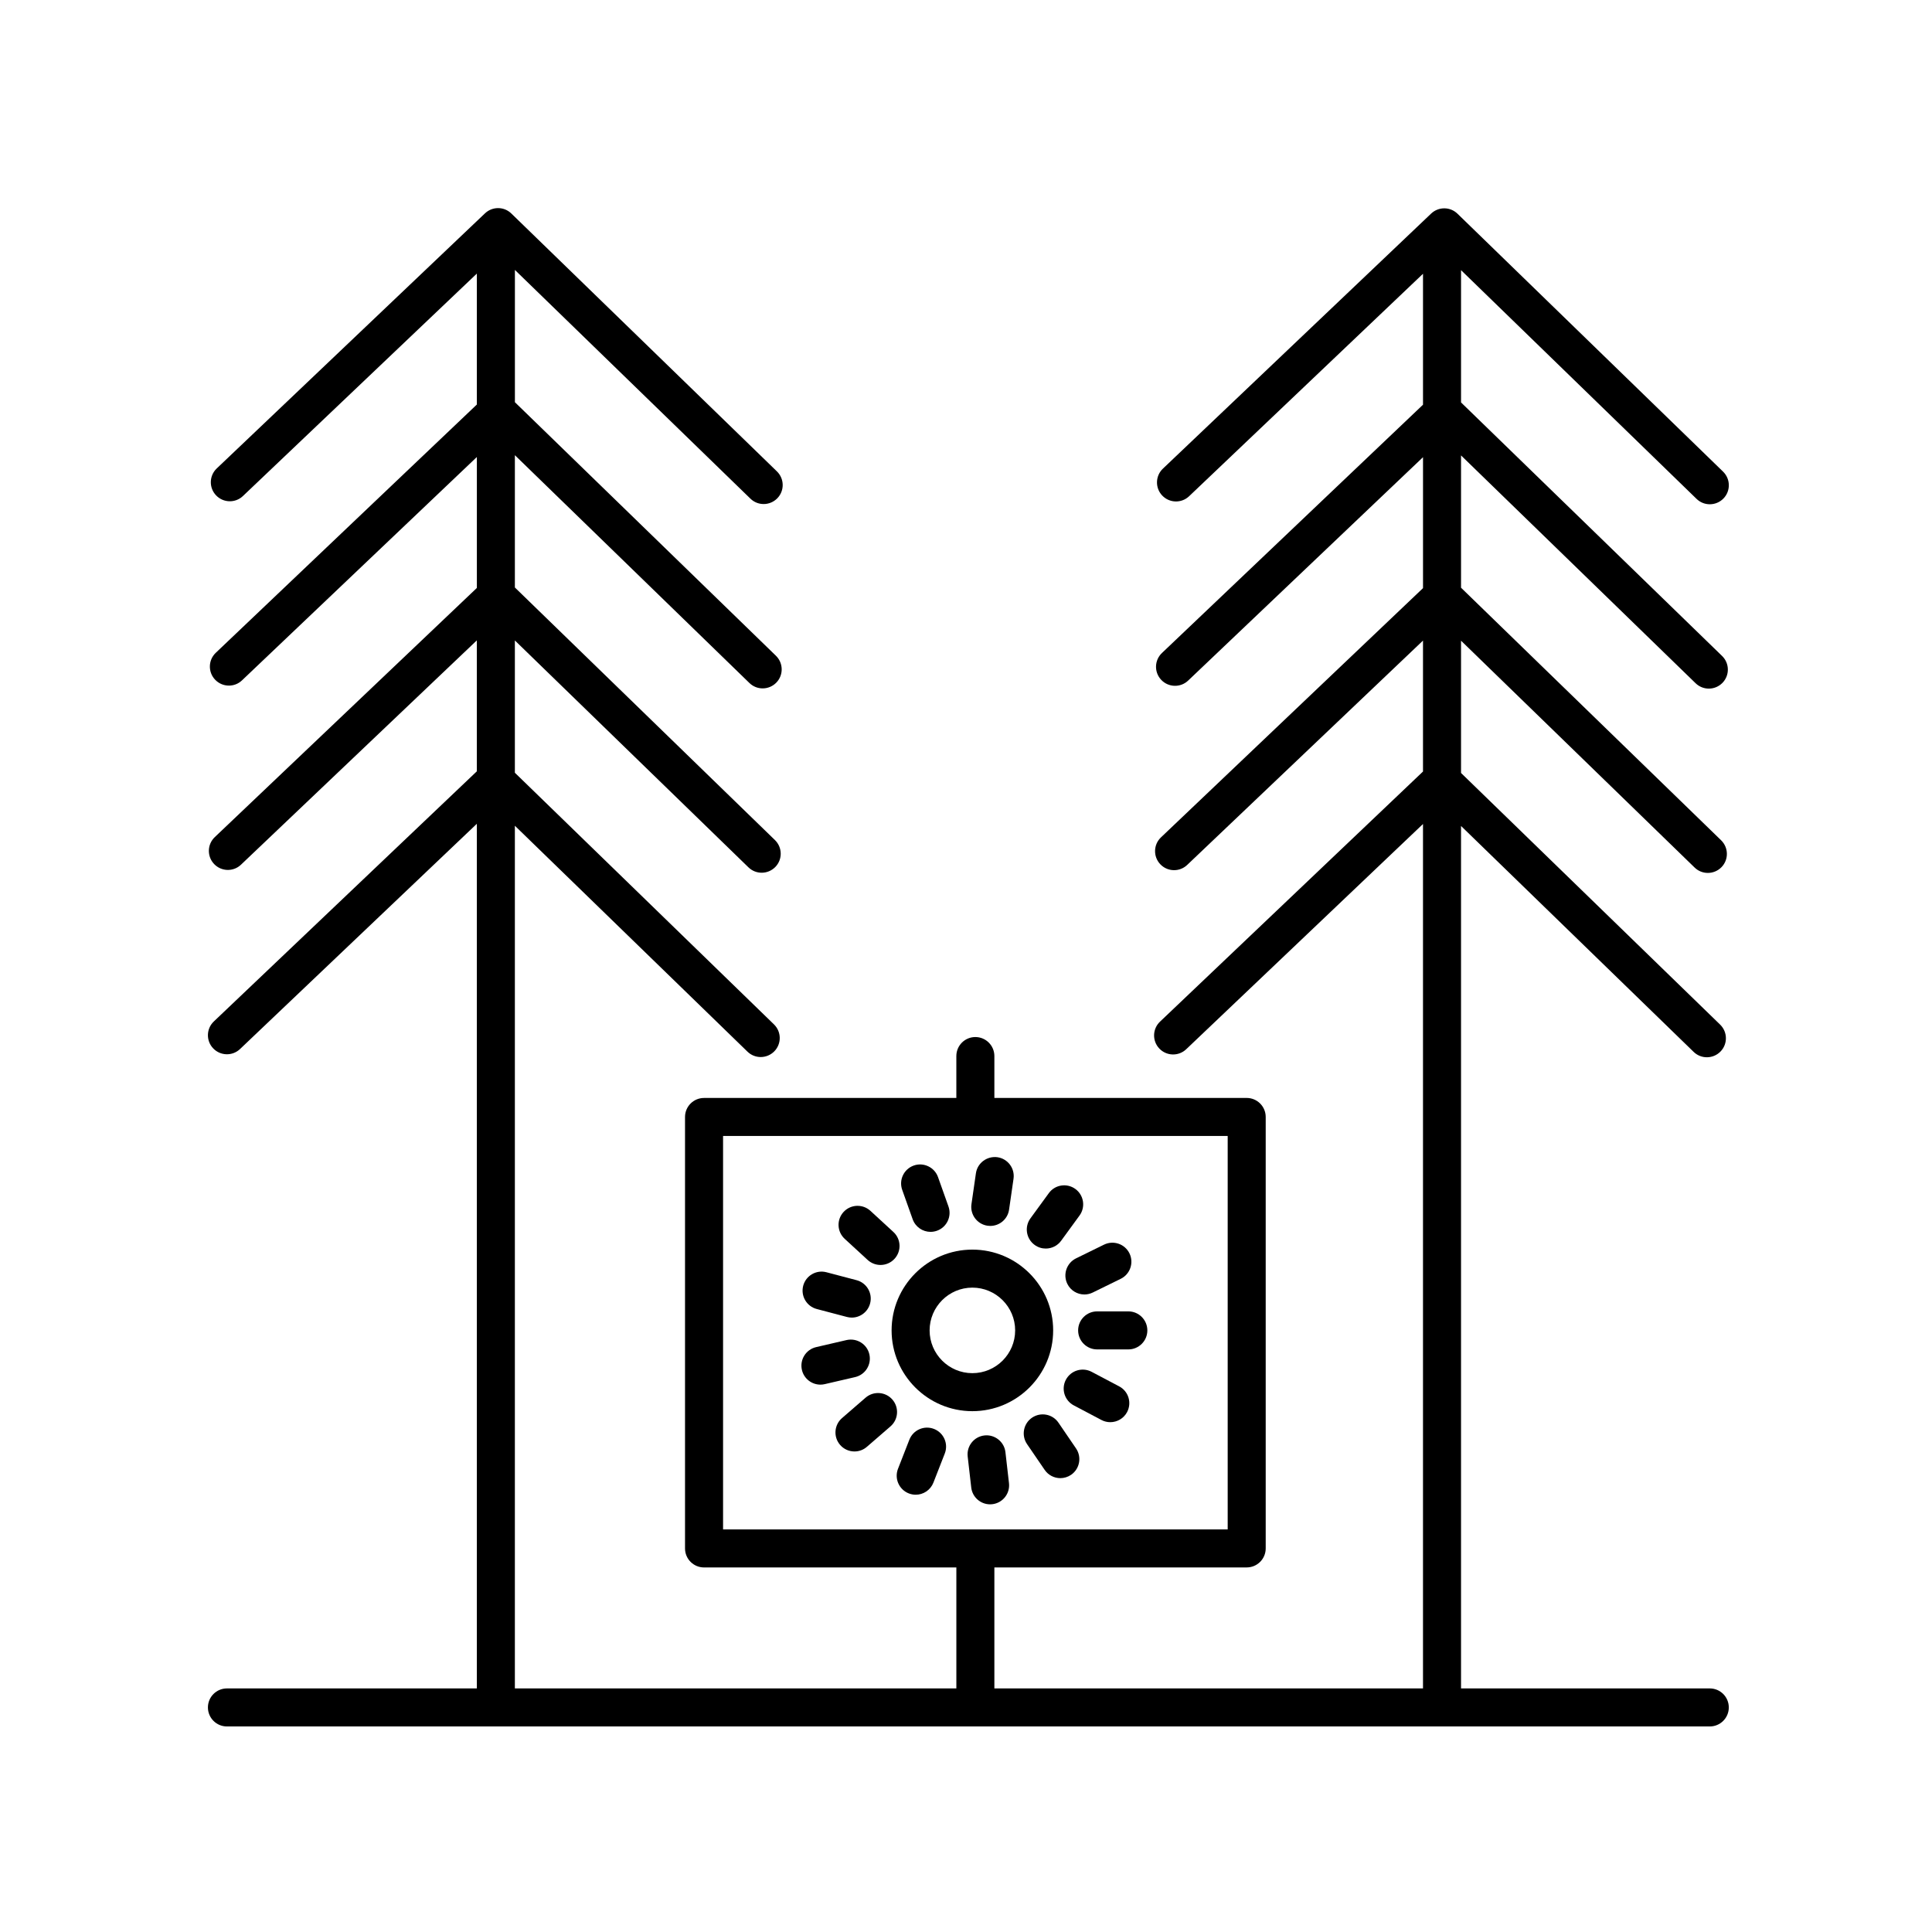 <?xml version="1.0" encoding="UTF-8"?>
<!-- Uploaded to: ICON Repo, www.iconrepo.com, Generator: ICON Repo Mixer Tools -->
<svg fill="#000000" width="800px" height="800px" version="1.1" viewBox="144 144 512 512" xmlns="http://www.w3.org/2000/svg">
 <g>
  <path d="m204.14 591.45c-2.785 0-5.039 2.258-5.039 5.039s2.254 5.039 5.039 5.039h392.97c2.785 0 5.039-2.258 5.039-5.039s-2.254-5.039-5.039-5.039h-65.922v-228.56l61.645 59.871c0.977 0.953 2.242 1.426 3.508 1.426 1.316 0 2.625-0.516 3.617-1.527 1.941-1.996 1.891-5.184-0.105-7.125l-68.664-66.688v-35.055l61.902 60.117c0.977 0.953 2.242 1.426 3.508 1.426 1.316 0 2.625-0.516 3.617-1.527 1.941-1.996 1.891-5.184-0.105-7.125l-68.922-66.93v-35.059l62.16 60.371c0.977 0.953 2.242 1.426 3.508 1.426 1.316 0 2.625-0.516 3.617-1.527 1.941-1.996 1.891-5.184-0.105-7.125l-69.18-67.188v-35.055l62.418 60.617c0.977 0.953 2.242 1.426 3.508 1.426 1.316 0 2.625-0.516 3.617-1.527 1.941-1.996 1.891-5.184-0.105-7.125l-70.379-68.348c-1.941-1.891-5.023-1.895-6.984-0.035l-71.086 67.598c-2.012 1.914-2.098 5.109-0.176 7.125 1.918 2.019 5.113 2.098 7.125 0.18l61.984-58.953v34.699l-69.188 65.805c-2.016 1.918-2.098 5.109-0.176 7.125 1.918 2.019 5.109 2.098 7.125 0.18l62.242-59.199v34.699l-69.445 66.051c-2.012 1.914-2.098 5.109-0.176 7.125 1.914 2.019 5.113 2.098 7.125 0.18l62.492-59.453v34.699l-69.699 66.289c-2.012 1.914-2.098 5.109-0.176 7.125 1.914 2.019 5.113 2.098 7.125 0.18l62.75-59.688v229.08h-113.59v-32.062h66.867c2.785 0 5.039-2.258 5.039-5.039v-114.34c0-2.781-2.254-5.039-5.039-5.039l-66.867 0.004v-11.105c0-2.781-2.254-5.039-5.039-5.039-2.785 0-5.039 2.258-5.039 5.039v11.105h-66.863c-2.785 0-5.039 2.258-5.039 5.039v114.34c0 2.781 2.254 5.039 5.039 5.039h66.867v32.059h-117v-228.62l61.645 59.871c0.977 0.953 2.242 1.426 3.508 1.426 1.316 0 2.625-0.516 3.617-1.527 1.941-1.996 1.891-5.184-0.105-7.125l-68.664-66.688v-35.059l61.902 60.129c0.977 0.953 2.242 1.426 3.508 1.426 1.316 0 2.625-0.516 3.617-1.527 1.941-1.996 1.891-5.184-0.105-7.125l-68.922-66.941v-35.059l62.16 60.375c0.977 0.953 2.242 1.426 3.508 1.426 1.316 0 2.625-0.516 3.617-1.527 1.941-1.996 1.891-5.184-0.105-7.125l-69.172-67.188v-35.055l62.418 60.617c0.977 0.953 2.242 1.426 3.508 1.426 1.316 0 2.625-0.516 3.617-1.527 1.941-1.996 1.891-5.184-0.105-7.125l-70.387-68.348c-1.941-1.891-5.023-1.895-6.984-0.035l-71.086 67.605c-2.012 1.914-2.098 5.109-0.176 7.125 1.914 2.019 5.113 2.102 7.125 0.18l61.988-58.949v34.699l-69.188 65.797c-2.012 1.914-2.098 5.109-0.176 7.125 1.918 2.019 5.113 2.102 7.125 0.18l62.242-59.191v34.699l-69.457 66.035c-2.012 1.914-2.098 5.109-0.176 7.125 1.918 2.019 5.113 2.102 7.125 0.18l62.496-59.438v34.699l-69.695 66.285c-2.012 1.914-2.098 5.109-0.176 7.125 1.914 2.019 5.113 2.102 7.125 0.18l62.754-59.688v229.13zm131.48-146.41h133.73v104.27h-133.73z"/>
  <path d="m401.69 475.16c-11.805 0-21.406 9.602-21.406 21.41 0 11.805 9.602 21.406 21.406 21.406 11.809 0 21.41-9.602 21.41-21.406 0-11.809-9.602-21.41-21.41-21.41zm0 32.742c-6.246 0-11.332-5.082-11.332-11.332 0-6.246 5.082-11.336 11.332-11.336 6.246 0 11.336 5.082 11.336 11.336s-5.09 11.332-11.336 11.332z"/>
  <path d="m443.02 491.53h-8.266c-2.785 0-5.039 2.258-5.039 5.039s2.254 5.039 5.039 5.039h8.266c2.785 0 5.039-2.258 5.039-5.039-0.004-2.785-2.254-5.039-5.039-5.039z"/>
  <path d="m440.59 511.4-7.309-3.859c-2.469-1.293-5.508-0.352-6.812 2.102-1.301 2.465-0.352 5.512 2.106 6.805l7.309 3.859c0.75 0.398 1.559 0.586 2.348 0.586 1.809 0 3.559-0.977 4.465-2.684 1.297-2.469 0.355-5.516-2.106-6.809z"/>
  <path d="m424.5 521.02c-1.566-2.293-4.699-2.883-7.004-1.316-2.297 1.57-2.887 4.707-1.316 7.004l4.664 6.82c0.973 1.426 2.555 2.195 4.16 2.195 0.977 0 1.969-0.289 2.836-0.875 2.297-1.57 2.887-4.707 1.316-7.004z"/>
  <path d="m404.88 524.41c-2.766 0.316-4.75 2.816-4.434 5.578l0.941 8.211c0.293 2.57 2.469 4.465 4.996 4.465 0.191 0 0.383-0.012 0.574-0.031 2.766-0.316 4.75-2.816 4.434-5.578l-0.941-8.211c-0.309-2.766-2.844-4.75-5.57-4.434z"/>
  <path d="m391.51 522.68c-2.586-1.008-5.512 0.266-6.523 2.863l-3.008 7.703c-1.012 2.594 0.273 5.516 2.863 6.523 0.598 0.23 1.219 0.348 1.828 0.348 2.012 0 3.914-1.219 4.695-3.211l3.008-7.703c1.016-2.59-0.266-5.512-2.863-6.523z"/>
  <path d="m380.5 514.91c-1.82-2.109-5.012-2.332-7.106-0.516l-6.246 5.41c-2.106 1.82-2.332 5.004-0.516 7.106 0.992 1.152 2.402 1.742 3.809 1.742 1.168 0 2.348-0.402 3.293-1.23l6.246-5.41c2.113-1.816 2.34-4.996 0.52-7.102z"/>
  <path d="m374.39 502.9c-0.629-2.711-3.324-4.383-6.047-3.769l-8.055 1.867c-2.711 0.629-4.398 3.336-3.773 6.047 0.539 2.328 2.613 3.898 4.906 3.898 0.379 0 0.754-0.039 1.145-0.133l8.055-1.867c2.707-0.625 4.394-3.336 3.769-6.043z"/>
  <path d="m360.44 490.9 7.992 2.106c0.434 0.109 0.863 0.172 1.289 0.172 2.227 0 4.273-1.496 4.867-3.758 0.711-2.691-0.898-5.445-3.586-6.156l-7.992-2.106c-2.68-0.707-5.445 0.891-6.156 3.586-0.703 2.688 0.898 5.445 3.586 6.156z"/>
  <path d="m373.94 477.9c0.969 0.887 2.191 1.328 3.41 1.328 1.359 0 2.715-0.551 3.707-1.629 1.883-2.047 1.75-5.234-0.301-7.117l-6.086-5.598c-2.047-1.875-5.231-1.75-7.117 0.301-1.883 2.047-1.75 5.234 0.301 7.117z"/>
  <path d="m385.86 467.1c0.734 2.066 2.676 3.356 4.746 3.356 0.559 0 1.133-0.098 1.688-0.293 2.625-0.934 3.988-3.812 3.059-6.434l-2.769-7.789c-0.934-2.625-3.836-3.988-6.434-3.059-2.625 0.934-3.988 3.812-3.059 6.434z"/>
  <path d="m405.71 468.83c0.242 0.035 0.488 0.051 0.727 0.051 2.465 0 4.621-1.809 4.977-4.316l1.18-8.184c0.398-2.754-1.512-5.309-4.266-5.707-2.75-0.367-5.309 1.516-5.703 4.266l-1.18 8.184c-0.398 2.754 1.512 5.309 4.266 5.707z"/>
  <path d="m421.14 474.88c1.559 0 3.09-0.719 4.074-2.07l4.871-6.68c1.641-2.246 1.148-5.402-1.102-7.039-2.254-1.637-5.402-1.145-7.031 1.102l-4.871 6.68c-1.641 2.246-1.148 5.402 1.102 7.039 0.891 0.656 1.93 0.969 2.957 0.969z"/>
  <path d="m426.85 484.23c0.875 1.785 2.664 2.82 4.527 2.82 0.742 0 1.5-0.168 2.211-0.516l7.422-3.637c2.492-1.223 3.527-4.242 2.309-6.742s-4.238-3.535-6.746-2.309l-7.422 3.637c-2.488 1.23-3.519 4.246-2.301 6.746z"/>
 </g>
</svg>